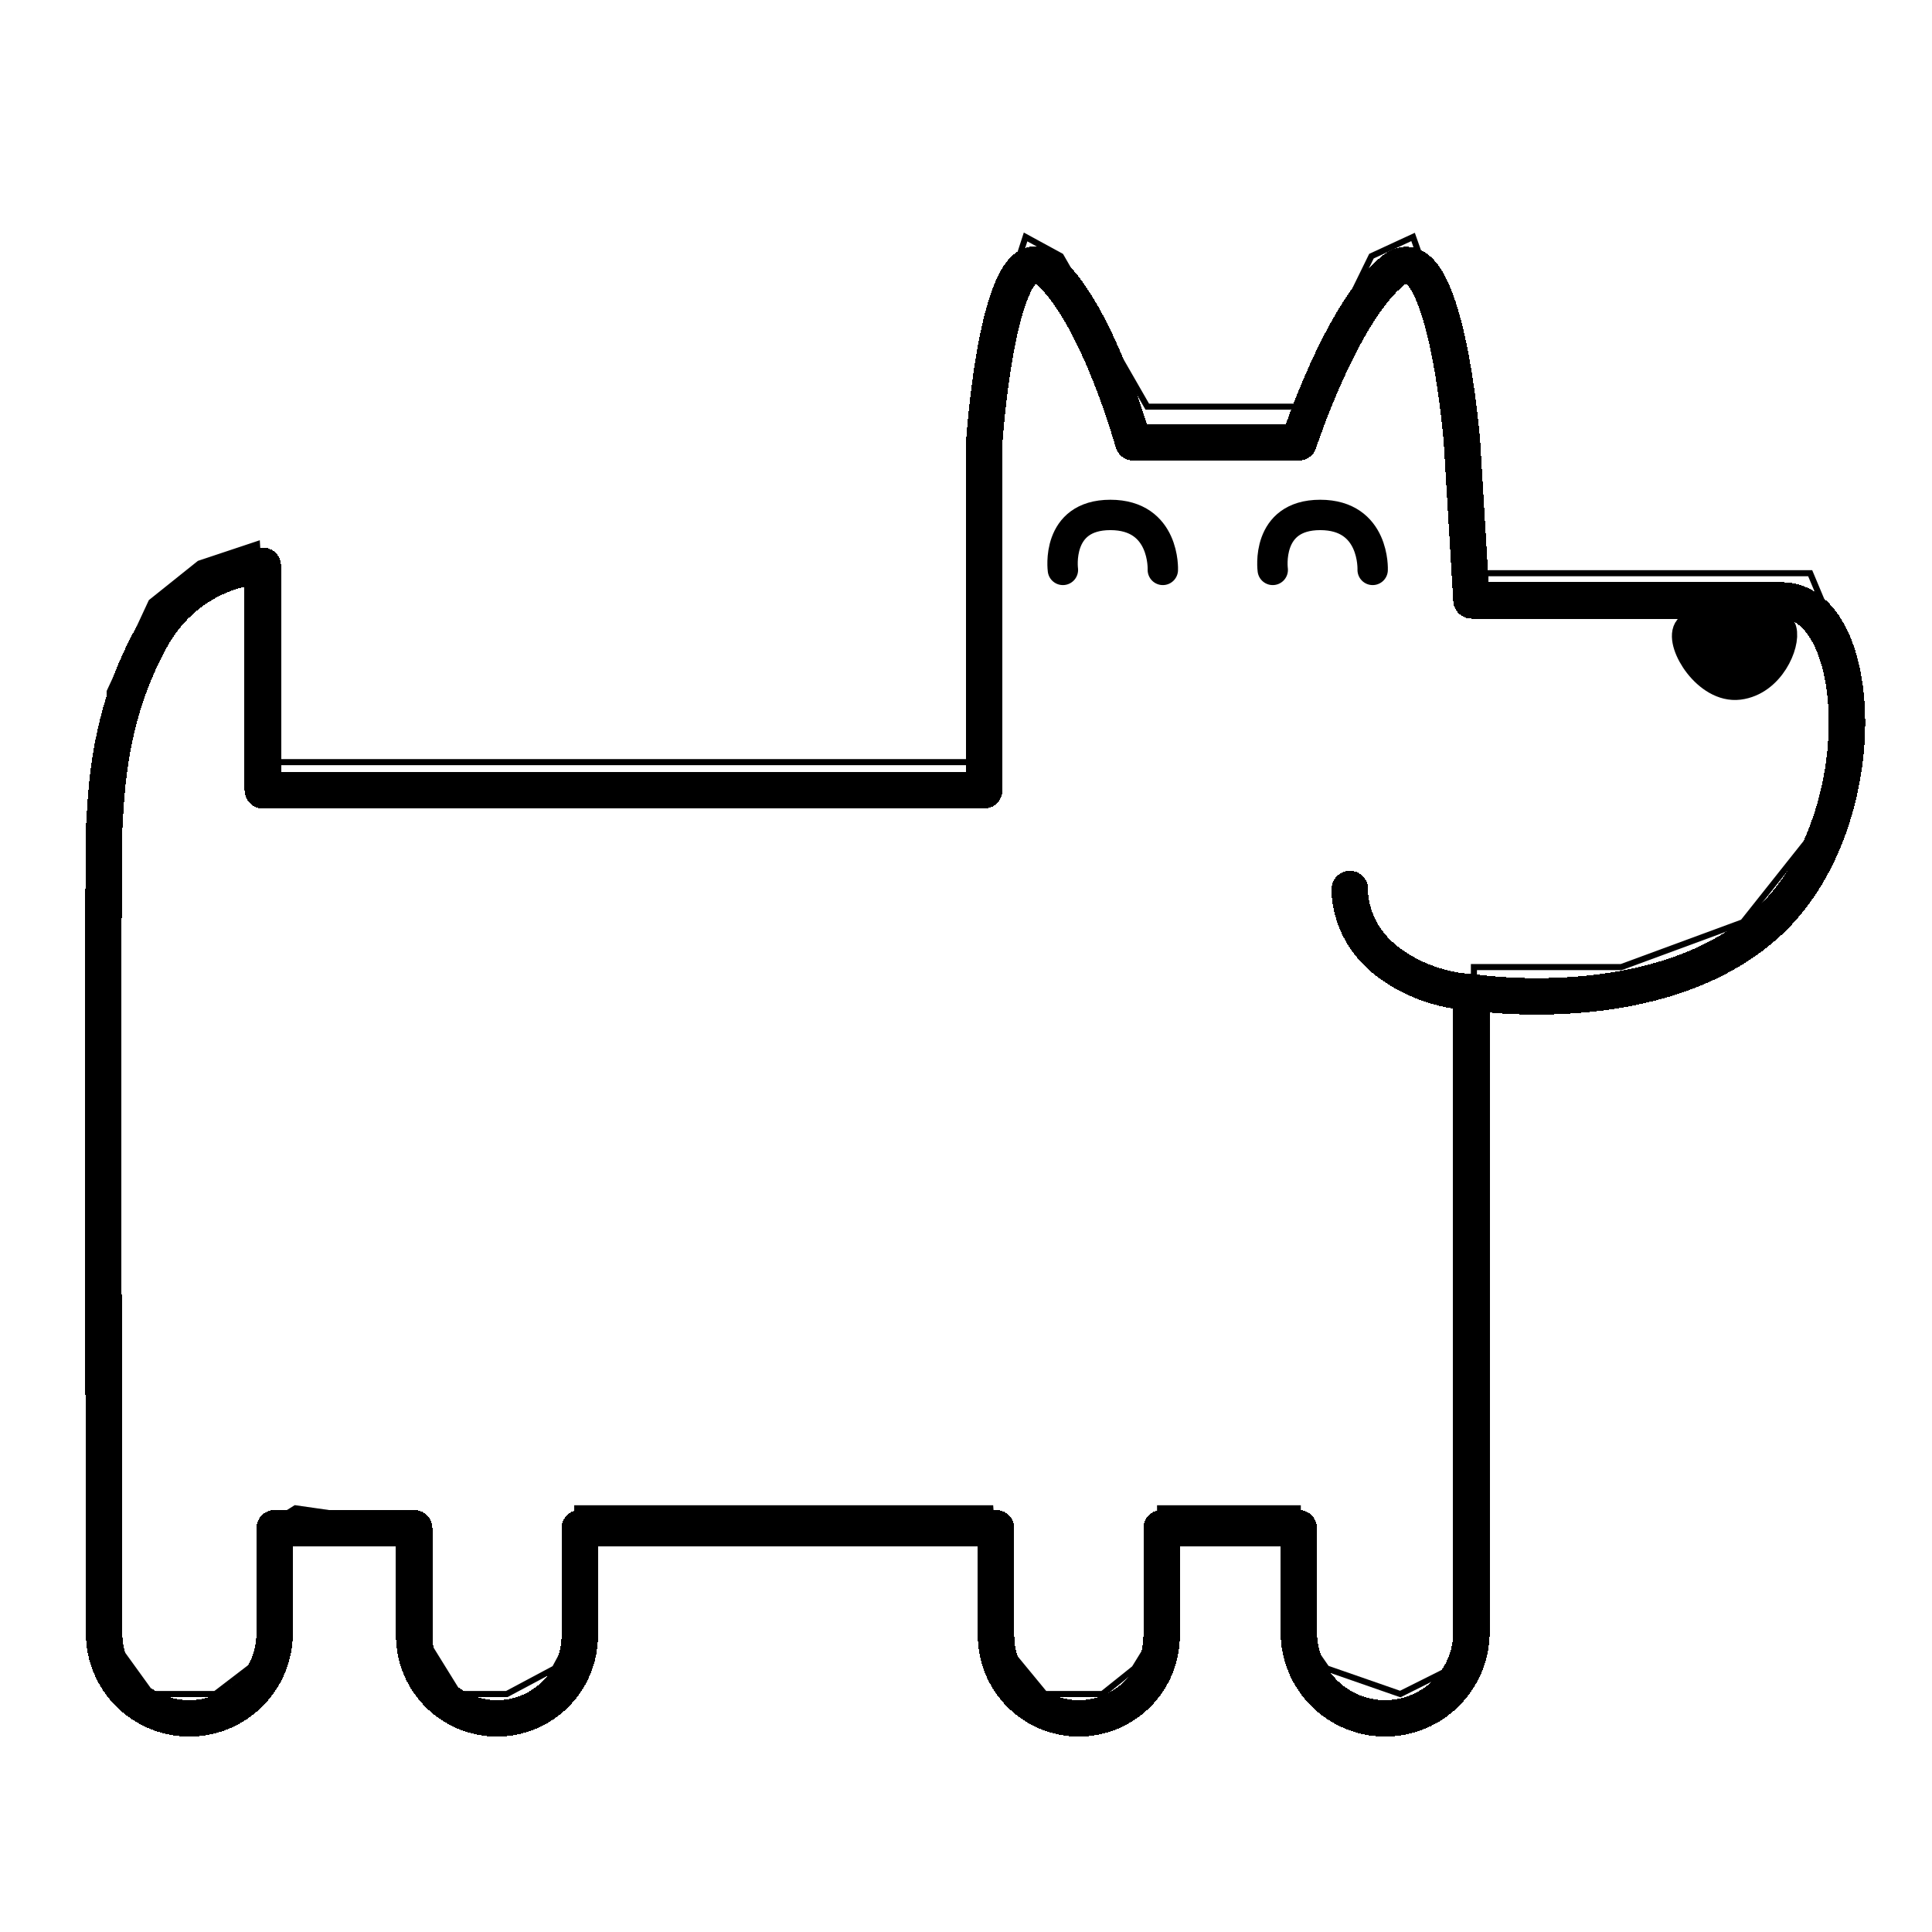 <svg width="318" height="318" viewBox="0 0 318 318" fill="none" xmlns="http://www.w3.org/2000/svg">
<path d="M42.301 89.602L44.41 125.445H163.008V56.922L168.807 39L174.605 42.163L188.837 66.937H213.611L225.734 42.163L232.586 39L238.912 56.922L242.601 94.346H297.948L304.8 110.686L301.11 133.879L286.878 151.801L266.848 159.18H242.601V262.493L238.912 274.616L230.478 278.833L218.355 274.616L213.611 267.764V248.261H190.945V267.764L186.728 274.616L181.457 278.833H171.969L164.59 269.873L163.008 248.261H95.012V267.764L91.322 274.616L83.415 278.833H75.509L68.656 267.764L67.075 250.897L48.626 248.261L44.41 250.897V271.981L35.449 278.833H24.907L18.054 269.345V113.849L24.907 99.09L32.813 92.765L42.301 89.602Z" fill="white" stroke="black"/>
<g filter="url(#filter0_d_106_2)">
<path d="M242.197 159.303C242.197 159.303 272.953 164.205 290.862 147.991C308.77 131.777 307.213 94.824 293.198 94.824C279.182 94.824 242.197 94.824 242.197 94.824L240.64 68.806C240.64 68.806 237.915 33.695 229.35 40.482C220.785 47.27 213.777 68.806 213.777 68.806H186.525C186.525 68.806 180.686 47.647 172.51 40.482C164.334 33.318 161.998 68.806 161.998 68.806V126.077H43.257V89.124C43.257 89.124 31.188 89.124 24.57 101.567C17.952 114.011 17.562 125.411 17.173 131.777C16.86 136.904 17.051 229.172 17.137 264.881C17.156 272.617 23.433 278.833 31.169 278.833V278.833C38.92 278.833 45.204 272.55 45.204 264.799V247.537H68.173V265.207C68.173 272.733 74.274 278.833 81.799 278.833V278.833C89.325 278.833 95.425 272.733 95.425 265.207V247.537H163.945V265.207C163.945 272.733 170.046 278.833 177.571 278.833V278.833C185.097 278.833 191.197 272.733 191.197 265.207V247.537H213.777V264.623C213.777 272.471 220.139 278.833 227.987 278.833V278.833C235.835 278.833 242.197 272.471 242.197 264.623V159.303ZM242.197 159.303C242.197 159.303 234.925 159.303 228.346 154.246C221.767 149.189 222.178 142.322 222.178 142.322" stroke="black" stroke-width="6" stroke-linecap="round" stroke-linejoin="round" shape-rendering="crispEdges"/>
</g>
<path d="M174.949 93.803C174.949 93.803 173.716 84.757 182.762 84.757C191.808 84.757 191.397 93.803 191.397 93.803" stroke="black" stroke-width="5" stroke-linecap="round" stroke-linejoin="round"/>
<path d="M209.488 93.803C209.488 93.803 208.255 84.757 217.301 84.757C226.347 84.757 225.935 93.803 225.935 93.803" stroke="black" stroke-width="5" stroke-linecap="round" stroke-linejoin="round"/>
<path d="M293.216 103.708C292.578 101.466 279.183 101.466 277.908 103.708C276.632 105.951 281.097 113.318 286.2 112.678C291.302 112.037 293.854 105.951 293.216 103.708Z" fill="black" stroke="black" stroke-width="5" stroke-linecap="round" stroke-linejoin="round"/>
<defs>
<filter id="filter0_d_106_2" x="10" y="36.523" width="301.003" height="253.31" filterUnits="userSpaceOnUse" color-interpolation-filters="sRGB">
<feFlood flood-opacity="0" result="BackgroundImageFix"/>
<feColorMatrix in="SourceAlpha" type="matrix" values="0 0 0 0 0 0 0 0 0 0 0 0 0 0 0 0 0 0 127 0" result="hardAlpha"/>
<feOffset dy="4"/>
<feGaussianBlur stdDeviation="2"/>
<feComposite in2="hardAlpha" operator="out"/>
<feColorMatrix type="matrix" values="0 0 0 0 0 0 0 0 0 0 0 0 0 0 0 0 0 0 0.25 0"/>
<feBlend mode="normal" in2="BackgroundImageFix" result="effect1_dropShadow_106_2"/>
<feBlend mode="normal" in="SourceGraphic" in2="effect1_dropShadow_106_2" result="shape"/>
</filter>
</defs>
</svg>
